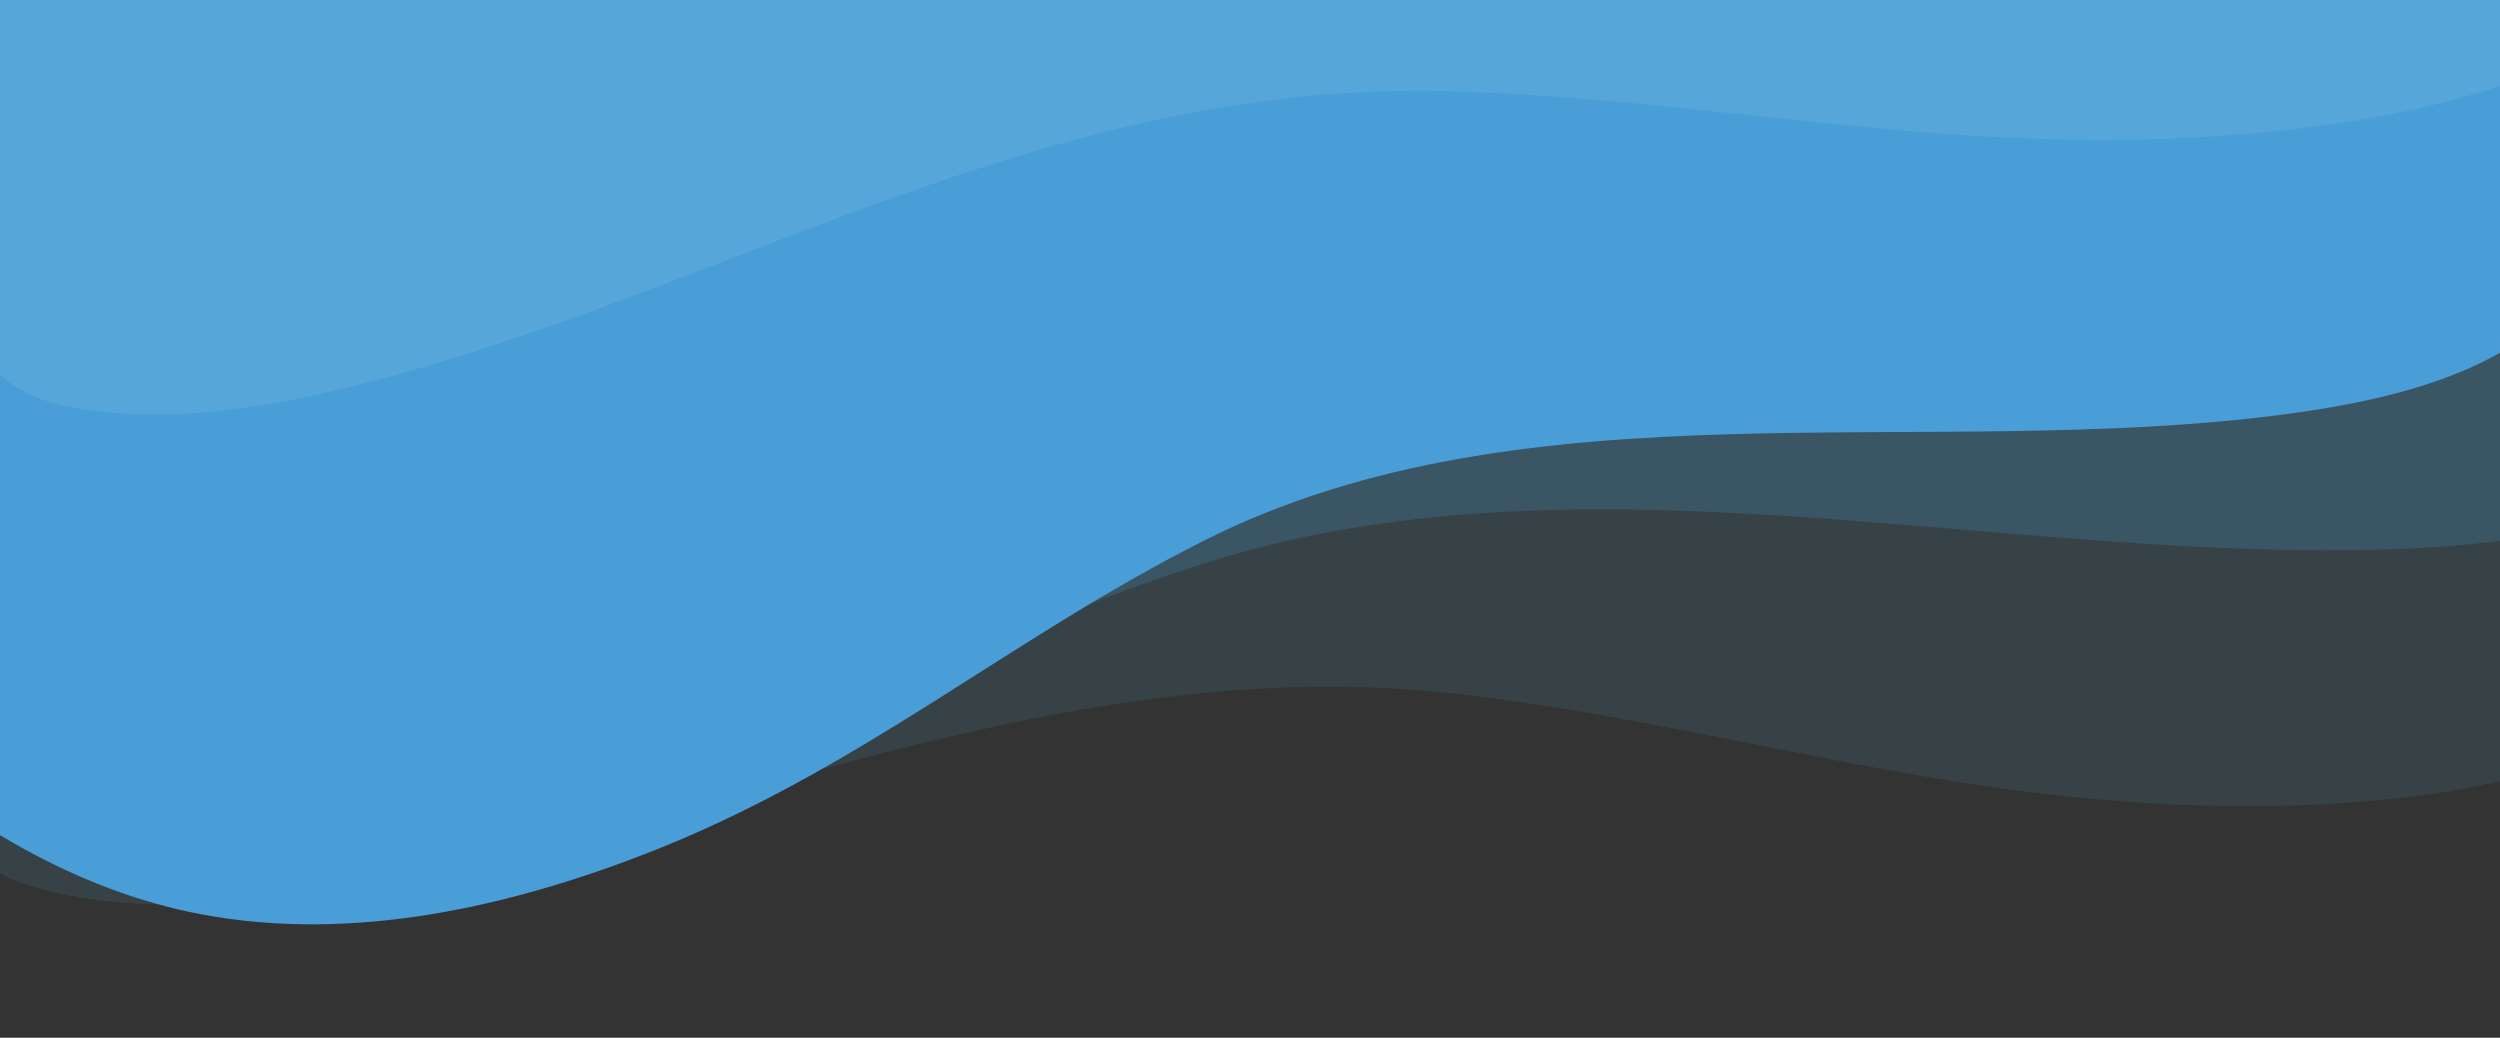 <svg xmlns="http://www.w3.org/2000/svg" xmlns:xlink="http://www.w3.org/1999/xlink" width="1920" height="797" viewBox="0 0 1920 797">
  <rect x="0" y="0" width="1920" height="797" fill="#333333" stroke="none"/>
  <defs>
    <clipPath id="clip-path">
      <rect id="Retângulo_237" data-name="Retângulo 237" width="1920" height="797" fill="none"/>
    </clipPath>
    <clipPath id="clip-path-2">
      <rect id="Retângulo_234" data-name="Retângulo 234" width="2523.687" height="855.194" fill="none"/>
    </clipPath>
    <clipPath id="clip-path-3">
      <path id="Caminho_500" data-name="Caminho 500" d="M13.813,687.434,2279.084,246.043s257.9,439.422,257.944,439.5c4.511,7.683-24.723,45.383-28.494,55.254-31.482,82.272-96.73,175.437-202.63,227.415-105.269,51.677-239.331,61.5-363.4,56.256-193.345-8.191-358.154-62.039-545.271-84.326-308.225-36.7-580.937,103.805-872.144,150.051-76.085,12.083-160.813,18.684-232.043-4.1-60.816-19.451-69.277-79.677-91.48-117.532-22.9-39.017-164.857-242.107-187.756-281.128" transform="translate(-13.813 -246.043)" fill="none"/>
    </clipPath>
    <linearGradient id="linear-gradient" x1="-0.114" y1="0.77" x2="-0.113" y2="0.77" gradientUnits="objectBoundingBox">
      <stop offset="0" stop-color="#499ed7"/>
      <stop offset="1" stop-color="#54c9f0"/>
    </linearGradient>
    <clipPath id="clip-path-4">
      <rect id="Retângulo_236" data-name="Retângulo 236" width="2385.047" height="720.395" fill="none"/>
    </clipPath>
    <clipPath id="clip-path-5">
      <path id="Caminho_501" data-name="Caminho 501" d="M2395.276,485.56,96.774,282.512,10.269,753.2c-1.514,8.226,40.7,39.458,48.008,48.33,60.9,73.909,158.462,152.33,280.063,183.715,120.88,31.2,254.089,16.826,372.05-10.332,183.831-42.34,323.168-123.727,495.755-178.575,284.295-90.348,599.9-3.106,898.469-10.258,78.013-1.869,162.349-10.573,222.748-45.276,51.569-29.628,37.438-89.342,44.876-129.876q11.516-62.682,23.037-125.366" transform="translate(-10.229 -282.512)" fill="none"/>
    </clipPath>
    <linearGradient id="linear-gradient-2" x1="0.017" y1="0.821" x2="0.018" y2="0.821" gradientUnits="objectBoundingBox">
      <stop offset="0" stop-color="#54c9f0"/>
      <stop offset="1" stop-color="#499ed7"/>
    </linearGradient>
    <clipPath id="clip-path-6">
      <path id="Caminho_502" data-name="Caminho 502" d="M96.477,319.94V961.33c46.848,28.165,98.915,50.271,154.117,60.72,117.137,22.179,237.936-6.068,342.45-46.689,162.876-63.307,277.95-164.573,428.293-240.328,247.653-124.785,554.48-60.637,829.487-96.863,57.566-7.581,118.137-20.3,165.653-47.3V319.94Z" transform="translate(-96.477 -319.94)" fill="none"/>
    </clipPath>
    <clipPath id="clip-path-8">
      <rect id="Retângulo_239" data-name="Retângulo 239" width="2503.868" height="1013.644" fill="none"/>
    </clipPath>
  </defs>
  <g id="Grupo_535" data-name="Grupo 535" transform="translate(6164.523 -1895.275)">
    <g id="Grupo_527" data-name="Grupo 527" transform="translate(-6164.523 1895.275)">
      <g id="Grupo_526" data-name="Grupo 526" transform="translate(0 0)" clip-path="url(#clip-path)">
        <g id="Grupo_520" data-name="Grupo 520" transform="translate(-259.128 -160.6)" opacity="0.1">
          <g id="Grupo_519" data-name="Grupo 519" transform="translate(0)">
            <g id="Grupo_518" data-name="Grupo 518" clip-path="url(#clip-path-2)">
              <g id="Grupo_517" data-name="Grupo 517" transform="translate(0.002 0)">
                <g id="Grupo_516" data-name="Grupo 516" clip-path="url(#clip-path-3)">
                  <path id="Caminho_504" data-name="Caminho 504" d="M0,0,1574.375,233.7l308.789,2682.486-1574.375-233.7Z" transform="translate(-445.49 732.627) rotate(-67.141)" fill="url(#linear-gradient)"/>
                </g>
              </g>
            </g>
          </g>
        </g>
        <g id="Grupo_525" data-name="Grupo 525" transform="translate(-270.361 -81.342)" opacity="0.2">
          <g id="Grupo_524" data-name="Grupo 524" transform="translate(0)">
            <g id="Grupo_523" data-name="Grupo 523" clip-path="url(#clip-path-4)">
              <g id="Grupo_522" data-name="Grupo 522" transform="translate(0.001 0)">
                <g id="Grupo_521" data-name="Grupo 521" clip-path="url(#clip-path-5)">
                  <path id="Caminho_505" data-name="Caminho 505" d="M0,0,2243.935,376.35l341.113,1857.111L341.113,1857.111Z" transform="matrix(0.791, -0.612, 0.612, 0.791, -513.863, 274.943)" fill="url(#linear-gradient-2)"/>
                </g>
              </g>
            </g>
          </g>
        </g>
      </g>
    </g>
    <g id="Grupo_529" data-name="Grupo 529" transform="translate(-6164.523 1895.275)">
      <g id="Grupo_528" data-name="Grupo 528" transform="translate(0 0)" clip-path="url(#clip-path-6)">
        <path id="Caminho_506" data-name="Caminho 506" d="M0,0,1800.857,189.146,1990,1990,189.146,1800.857Z" transform="translate(-447.145 362.145) rotate(-45)" fill="#499ed7"/>
      </g>
    </g>
    <g id="Grupo_534" data-name="Grupo 534" transform="translate(-6164.523 1895.275)">
      <g id="Grupo_533" data-name="Grupo 533" transform="translate(0 0)" clip-path="url(#clip-path)">
        <g id="Grupo_532" data-name="Grupo 532" transform="translate(-302.426 -695.322)" opacity="0.08">
          <g id="Grupo_531" data-name="Grupo 531">
            <g id="Grupo_530" data-name="Grupo 530" clip-path="url(#clip-path-8)">
              <path id="Caminho_503" data-name="Caminho 503" d="M0,635.19,2167.343,0s335.484,413.475,335.541,413.547c5.868,7.235-16.3,47.18-18.257,57.3-16.323,84.363-64.173,182.472-159.813,243.263-95.072,60.435-226.294,81.857-350.327,87.46-193.3,8.717-366.562-30.352-556.233-36.161-312.432-9.565-557.527,153.576-838.042,224.818-73.3,18.616-156.155,32.545-230.952,16.145-63.857-14-83.163-73.012-112.05-108.634C207.429,861.025,29.792,671.91,0,635.19" fill="#fff"/>
            </g>
          </g>
        </g>
      </g>
    </g>
  </g>
</svg>
